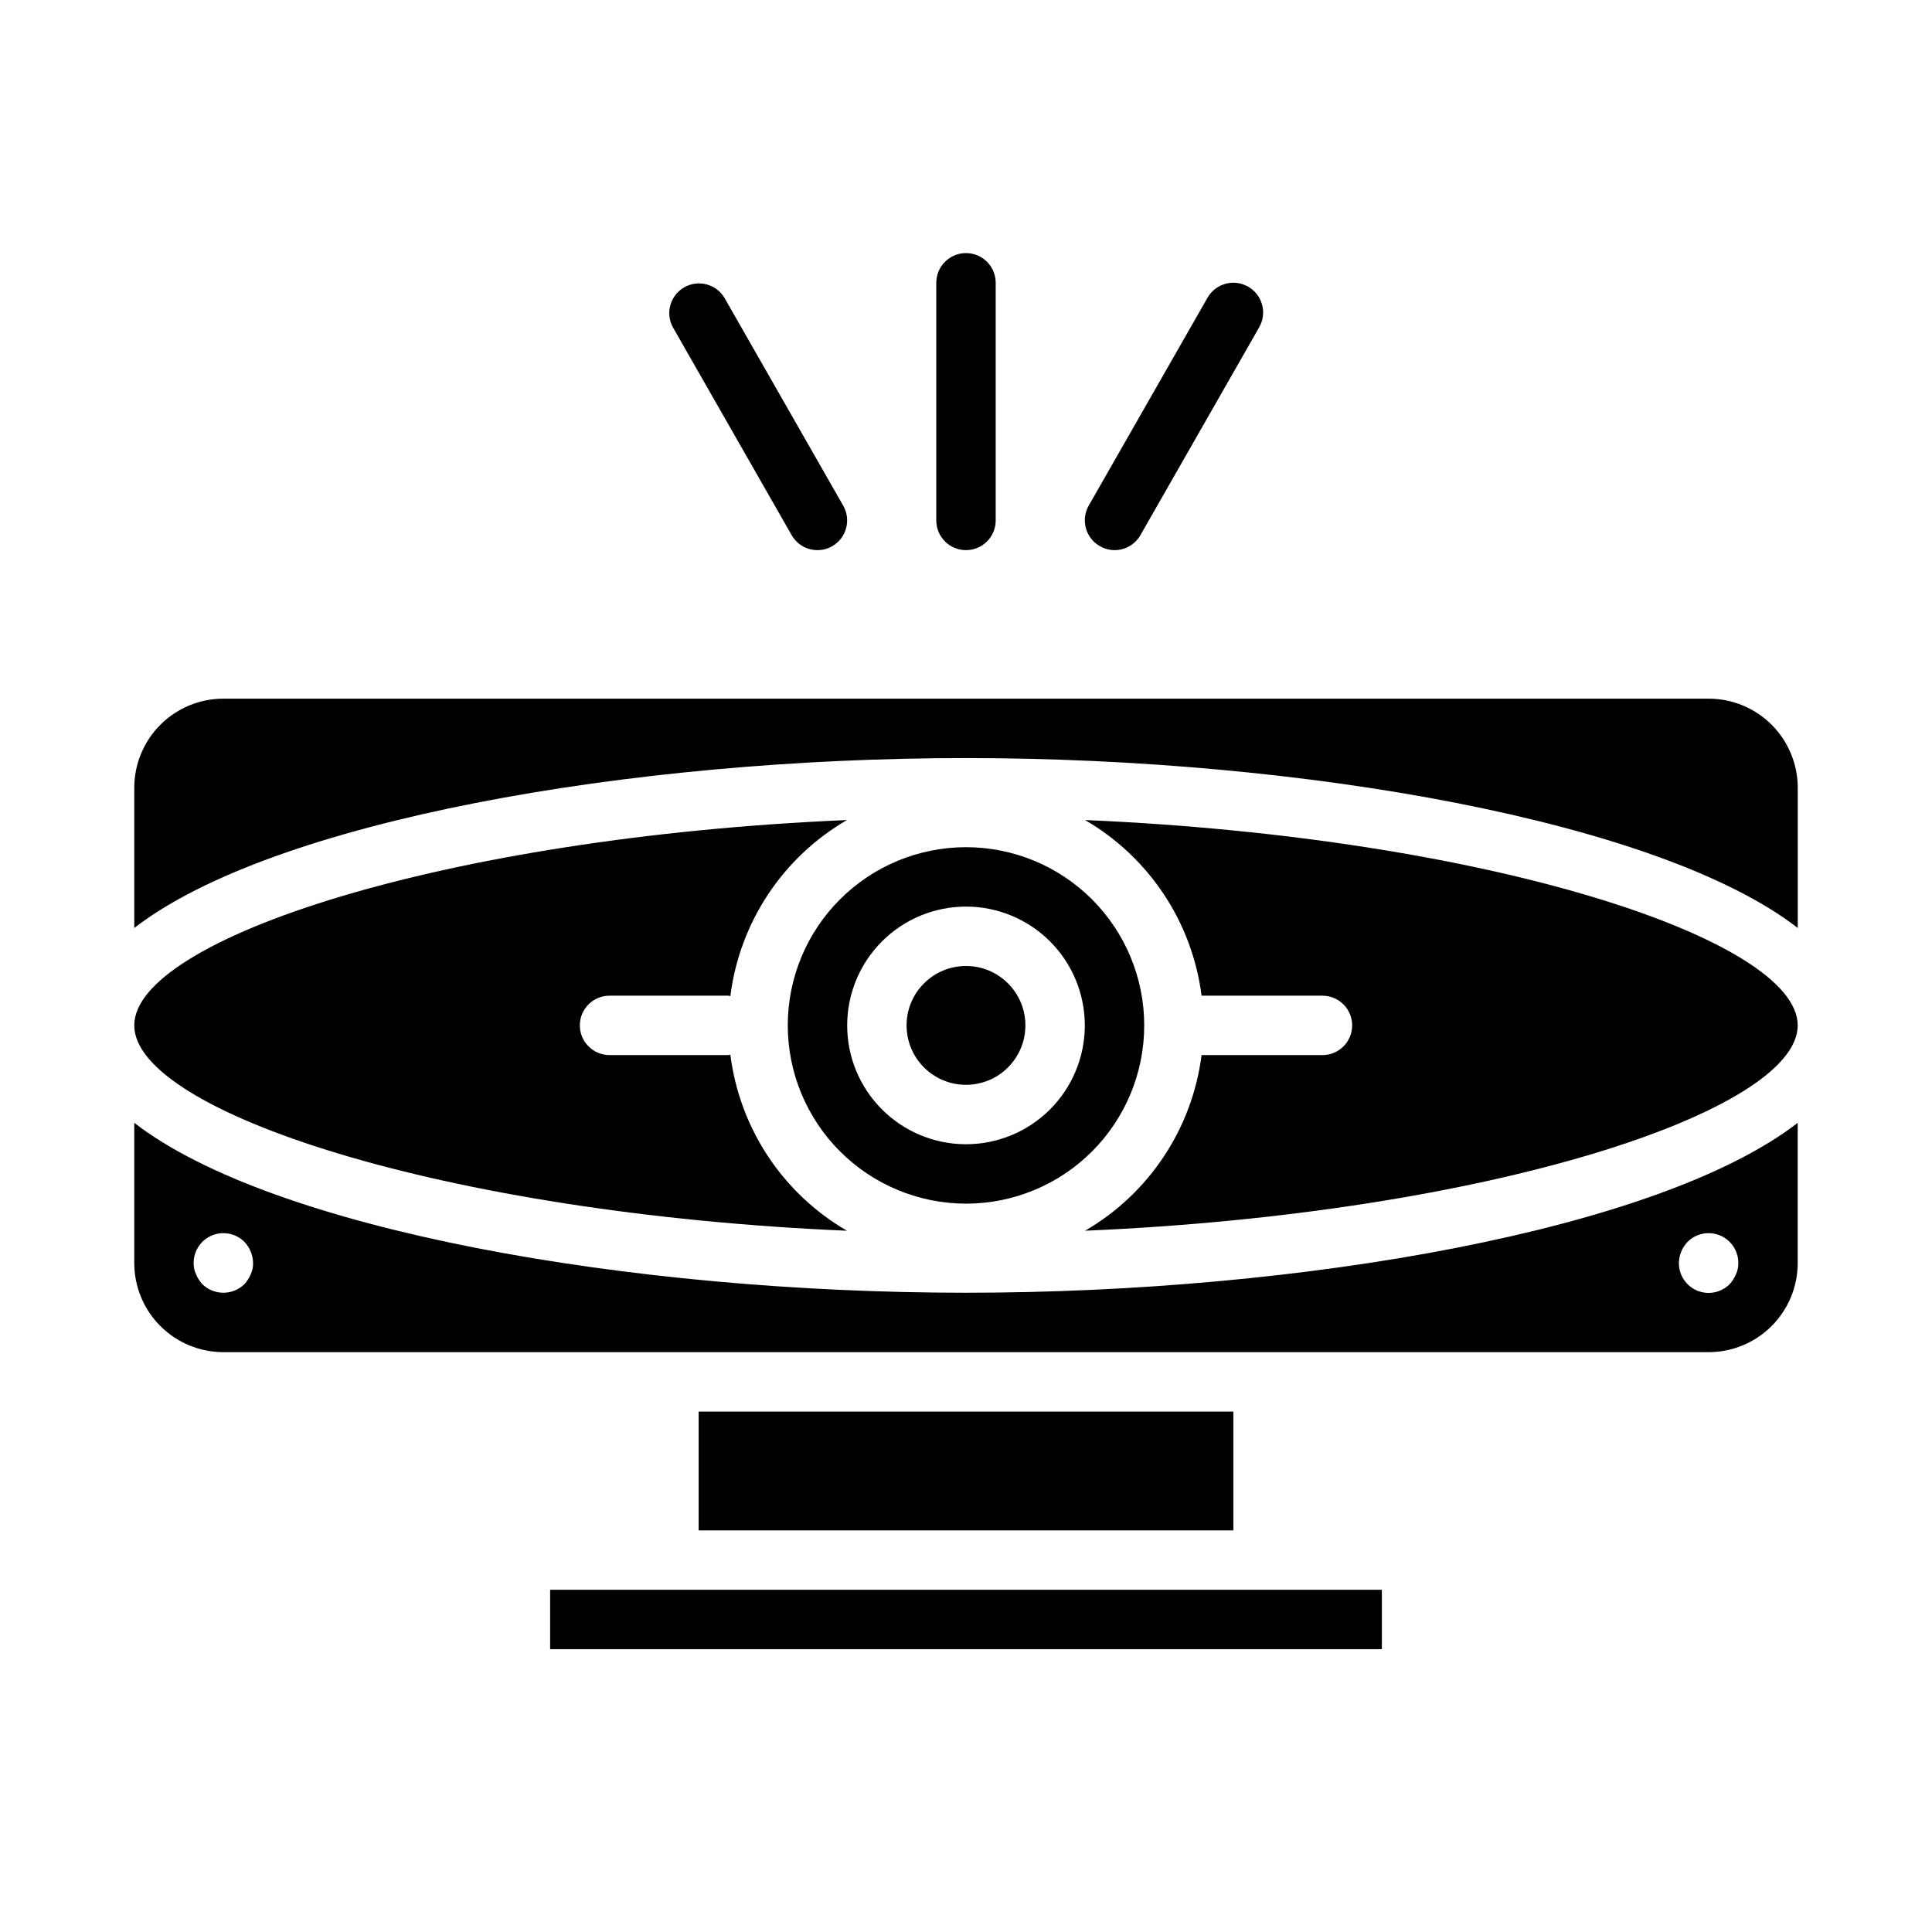 <?xml version="1.0" encoding="UTF-8"?>
<!-- Uploaded to: ICON Repo, www.iconrepo.com, Generator: ICON Repo Mixer Tools -->
<svg fill="#000000" width="800px" height="800px" version="1.1" viewBox="144 144 512 512" xmlns="http://www.w3.org/2000/svg">
 <g>
  <path d="m407.87 281.92v-62.977c0-4.348-3.523-7.871-7.871-7.871s-7.875 3.523-7.875 7.871v62.977c0 4.348 3.527 7.871 7.875 7.871s7.871-3.523 7.871-7.871z"/>
  <path d="m360.64 289.79c1.371 0.004 2.715-0.355 3.898-1.039 3.773-2.156 5.082-6.961 2.93-10.738l-31.488-55.105v0.004c-2.211-3.66-6.938-4.891-10.648-2.769s-5.051 6.816-3.019 10.578l31.488 55.105c1.402 2.453 4.016 3.969 6.84 3.965z"/>
  <path d="m439.36 289.79c2.82 0.008 5.43-1.492 6.84-3.934l31.488-55.105c2.172-3.777 0.875-8.598-2.902-10.773-3.773-2.172-8.598-0.875-10.77 2.902l-31.488 55.105v-0.004c-2.156 3.777-0.848 8.582 2.926 10.738 1.184 0.695 2.531 1.066 3.906 1.07z"/>
  <path d="m329.15 518.08h141.7v31.488h-141.7z"/>
  <path d="m289.79 565.31h220.42v15.742h-220.42z"/>
  <path d="m415.74 415.74c0 8.695-7.047 15.746-15.742 15.746s-15.746-7.051-15.746-15.746c0-8.695 7.051-15.742 15.746-15.742s15.742 7.047 15.742 15.742"/>
  <path d="m179.58 415.74c0 22.766 81.82 49.836 188.87 54.418-17.016-9.879-28.445-27.133-30.898-46.656-0.18 0-0.34 0.109-0.527 0.109h-31.488c-4.348 0-7.871-3.523-7.871-7.871 0-4.348 3.523-7.871 7.871-7.871h31.488c0.188 0 0.348 0.094 0.527 0.109 2.453-19.52 13.883-36.777 30.898-46.656-107.05 4.582-188.87 31.652-188.87 54.418z"/>
  <path d="m400 462.98c12.523 0 24.539-4.977 33.398-13.836 8.855-8.859 13.832-20.871 13.832-33.398 0-12.527-4.977-24.539-13.832-33.398-8.859-8.855-20.875-13.832-33.398-13.832-12.527 0-24.543 4.977-33.398 13.832-8.859 8.859-13.836 20.871-13.836 33.398 0.012 12.523 4.992 24.531 13.848 33.383 8.855 8.855 20.863 13.836 33.387 13.852zm0-78.719v-0.004c8.352 0 16.359 3.316 22.266 9.223 5.902 5.906 9.223 13.914 9.223 22.266 0 8.352-3.32 16.359-9.223 22.266-5.906 5.906-13.914 9.223-22.266 9.223s-16.363-3.316-22.266-9.223c-5.906-5.906-9.223-13.914-9.223-22.266 0-8.352 3.316-16.359 9.223-22.266 5.902-5.906 13.914-9.223 22.266-9.223z"/>
  <path d="m431.55 361.32c16.977 9.859 28.395 27.07 30.879 46.547h32.031c4.348 0 7.875 3.523 7.875 7.871 0 4.348-3.527 7.871-7.875 7.871h-32.031c-2.484 19.48-13.902 36.688-30.879 46.547 107.04-4.578 188.86-31.652 188.86-54.418 0-22.766-81.82-49.836-188.86-54.418z"/>
  <path d="m179.58 441.56v37.156c0 6.262 2.488 12.27 6.918 16.699 4.426 4.43 10.434 6.918 16.699 6.918h393.6c6.262 0 12.27-2.488 16.699-6.918 4.426-4.43 6.914-10.438 6.914-16.699v-37.156c-36.621 28.34-131.28 45.027-220.41 45.027-89.137 0-183.8-16.688-220.42-45.027zm30.859 40.148c-0.402 0.953-0.961 1.828-1.656 2.598-3.102 3.043-8.07 3.043-11.176 0-0.695-0.77-1.254-1.645-1.652-2.598-0.441-0.934-0.66-1.961-0.633-2.992-0.016-3.199 1.902-6.09 4.856-7.316 2.953-1.227 6.356-0.543 8.605 1.727 1.441 1.508 2.254 3.504 2.285 5.59 0.027 1.031-0.188 2.059-0.629 2.992zm380.77-8.582c2.25-2.269 5.652-2.953 8.605-1.727 2.957 1.227 4.875 4.117 4.856 7.316 0.027 1.031-0.188 2.059-0.629 2.992-0.402 0.953-0.961 1.828-1.656 2.598-2.25 2.269-5.652 2.953-8.605 1.727-2.953-1.227-4.871-4.117-4.856-7.316 0.031-2.086 0.848-4.082 2.285-5.59z"/>
  <path d="m596.8 329.15h-393.6c-6.266 0-12.273 2.488-16.699 6.918-4.43 4.43-6.918 10.438-6.918 16.699v37.156c36.621-28.34 131.28-45.027 220.42-45.027s183.8 16.688 220.42 45.027l-0.004-37.156c0-6.262-2.488-12.27-6.914-16.699-4.43-4.43-10.438-6.918-16.699-6.918z"/>
 </g>
</svg>